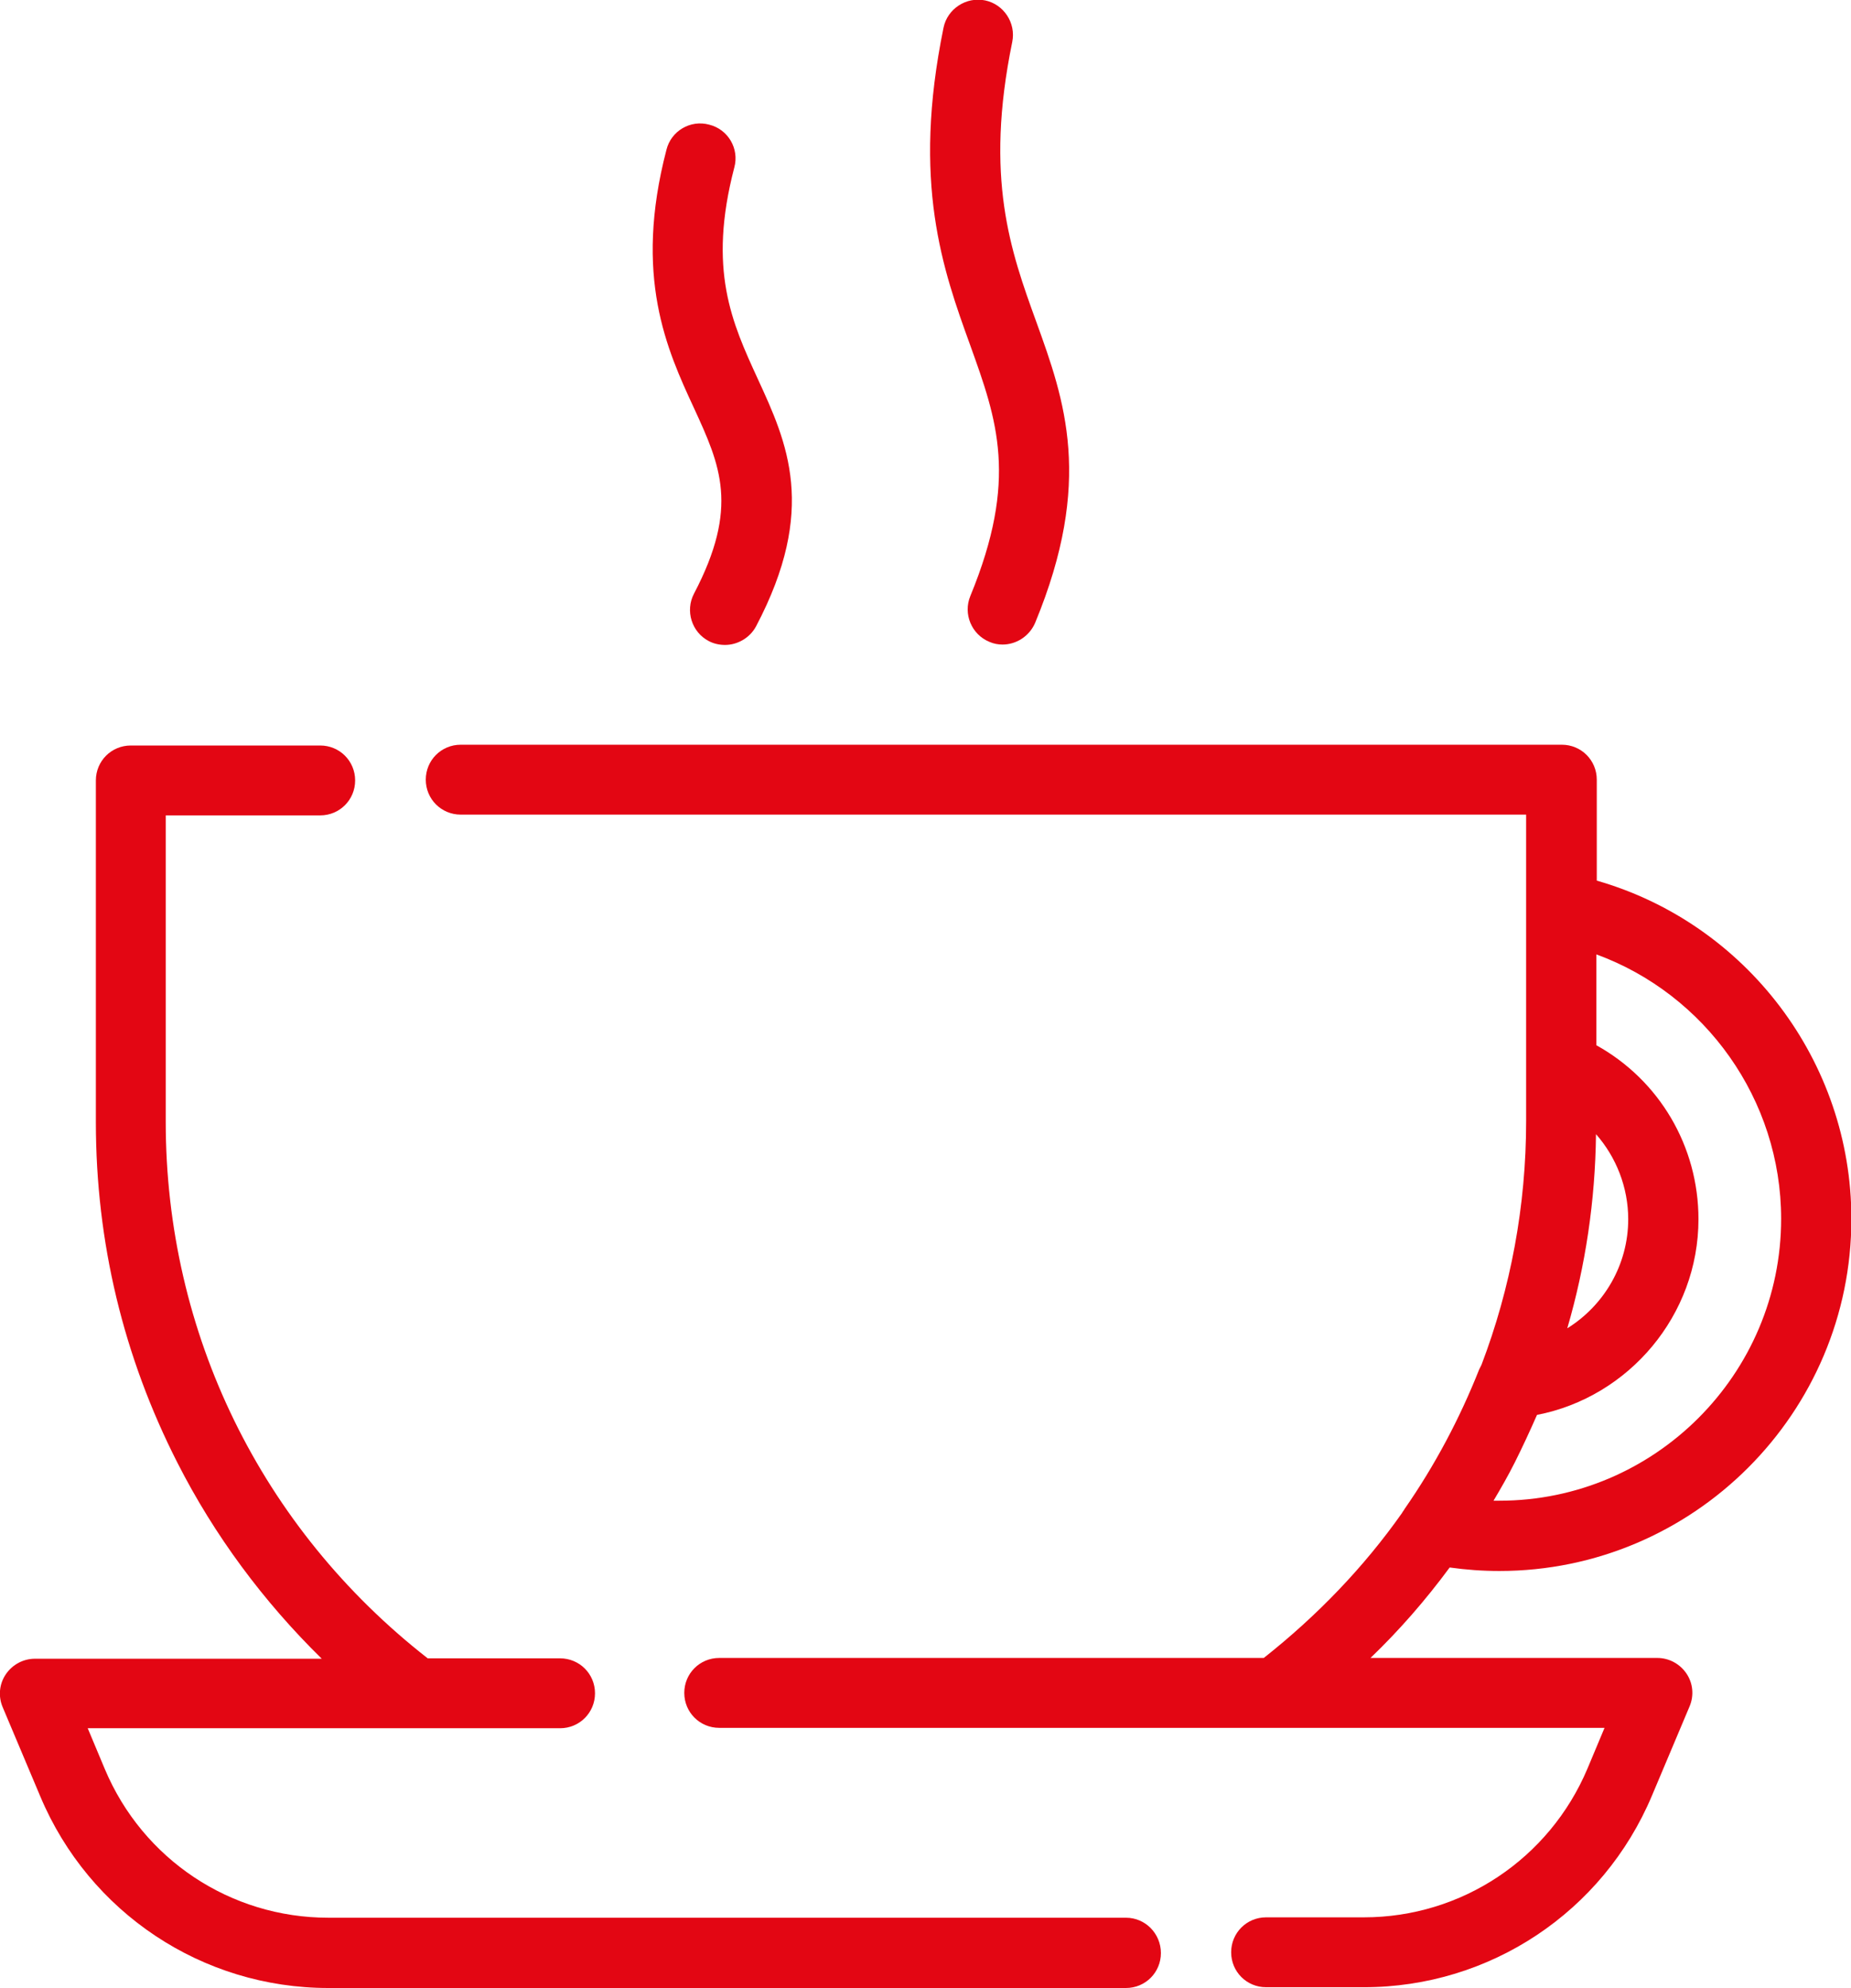 <?xml version="1.0" encoding="utf-8"?>
<svg fill="#e30613" version="1.1" xmlns="http://www.w3.org/2000/svg" xmlns:xlink="http://www.w3.org/1999/xlink" x="0px" y="0px" width="476.9px"
	 height="512px" viewBox="0 0 476.9 512" style="overflow:visible;enable-background:new 0 0 476.9 512;" xml:space="preserve">
<defs>
</defs>
<g>
	<g>
		<path d="M195.2,97.5c-6.6-14.4-12.9-28-6-54.4c1.3-4.8-1.6-9.8-6.5-11c-4.8-1.3-9.8,1.6-11,6.5
			c-8.5,32.6,0.1,51.4,7.1,66.5c6.8,14.8,11.7,25.5,0,47.8c-2.3,4.4-0.6,9.9,3.8,12.2c1.3,0.7,2.8,1,4.2,1c3.2,0,6.4-1.8,8-4.8
			C210.7,131.1,202.8,114,195.2,97.5z"/>
	</g>
</g>
<g>
	<g>
		<path d="M267,82.9c-6.6-18.2-13.4-37-6.2-72.1c1-4.9-2.2-9.7-7-10.7c-4.9-1-9.7,2.2-10.7,7c-8.2,40-0.2,62.3,6.9,81.9
			c6.9,19.2,12.4,34.4,0,64.5c-1.9,4.6,0.3,9.9,4.9,11.8c1.1,0.5,2.3,0.7,3.4,0.7c3.5,0,6.9-2.1,8.4-5.6
			C281.8,123.9,274.3,103.1,267,82.9z"/>
	</g>
</g>
<g>
	<g>
		<path d="M290.1,493.9H84.6c-25.2,0-47.8-15-57.6-38.3l-4.4-10.5h121.7c5,0,9-4,9-9c0-5-4-9-9-9h-34.1
			c-42.9-33.5-67.5-83.7-67.5-138.2V210h39.8c5,0,9-4,9-9c0-5-4-9-9-9H33.7c-5,0-9,4-9,9v88c0,30.9,7.1,60.4,21,87.7
			c9.5,18.7,22.2,35.8,37.2,50.5H9c-3,0-5.8,1.5-7.5,4c-1.7,2.5-2,5.7-0.8,8.5l9.7,23C23,492.6,52.1,512,84.6,512h205.5c5,0,9-4,9-9
			C299.1,498,295.1,493.9,290.1,493.9z"/>
	</g>
</g>
<g>
	<g>
		<path d="M373.5,403.7c4.3,0.6,8.5,0.9,12.8,0.9c50,0,90.7-40.7,90.7-90.7c0-40.6-27.2-76.1-65.6-87.1v-26c0-5-4-9-9-9
			H118.7c-5,0-9,4-9,9c0,5,4,9,9,9h274.5v24v40.9v14c0,21.9-4,43.1-11.5,62.8c-0.2,0.4-0.4,0.8-0.6,1.2c-5,12.6-11.4,24.7-19.2,35.9
			c-0.2,0.4-0.5,0.7-0.7,1.1c-9.8,13.9-21.8,26.4-35.6,37.3H185.3c-5,0-9,4-9,9c0,5,4,9,9,9h228.1l-4.4,10.5
			c-9.8,23.2-32.4,38.3-57.6,38.3h-25.2c-5,0-9,4-9,9c0,5,4,9,9,9h25.2c32.5,0,61.6-19.4,74.2-49.3l9.7-23c1.2-2.8,0.9-6-0.8-8.5
			c-1.7-2.5-4.5-4-7.5-4h-73.9C360.5,419.9,367.3,412.1,373.5,403.7z M411.2,292.1c5.2,5.9,8.3,13.7,8.3,21.9
			c0,11.7-6.2,22.2-15.7,28.1C408.5,326,411,309.3,411.2,292.1z M390.3,376.6c2-4,3.9-8.1,5.7-12.2c23.7-4.6,41.6-25.7,41.6-50.4
			c0-18.8-10.1-35.8-26.3-44.8v-23.4c28.1,10.3,47.6,37.4,47.6,68.1c0,40-32.6,72.6-72.6,72.6c-0.5,0-1,0-1.5,0
			C386.7,383.3,388.6,380,390.3,376.6z"/>
	</g>
</g>
</svg>
